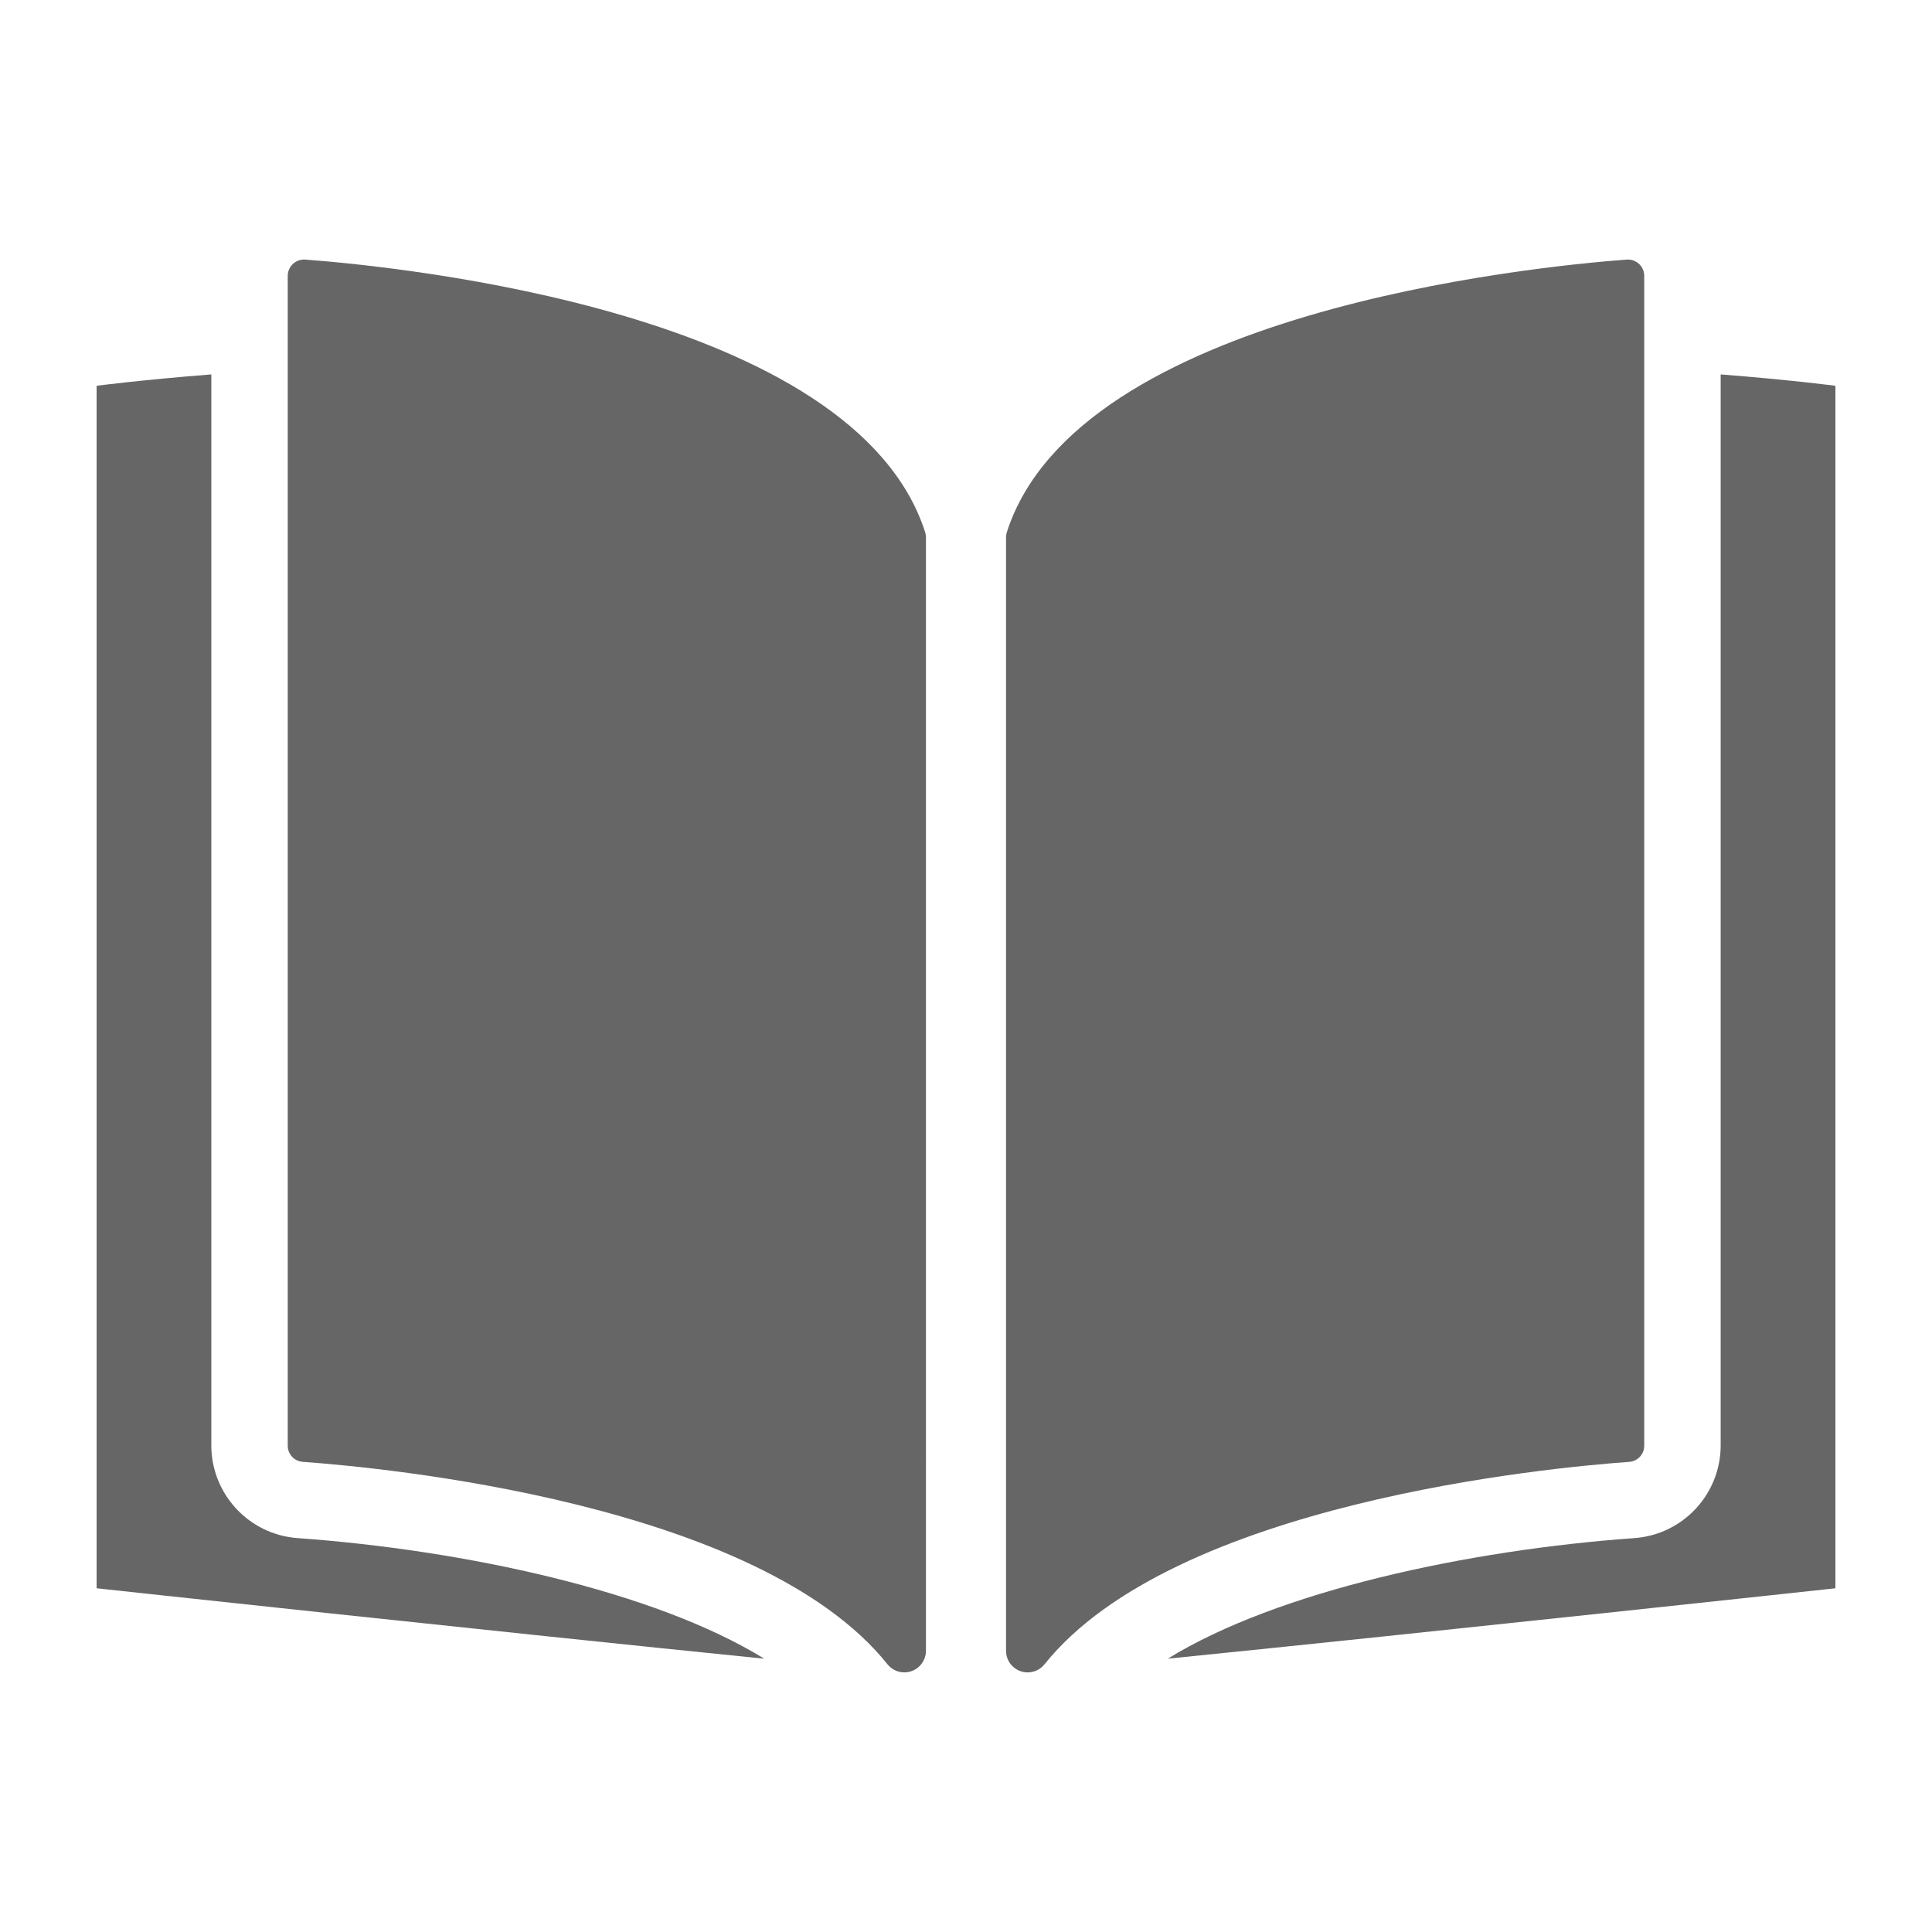 <?xml version="1.0" encoding="utf-8"?>
<!-- Generator: Adobe Illustrator 16.0.0, SVG Export Plug-In . SVG Version: 6.00 Build 0)  -->
<!DOCTYPE svg PUBLIC "-//W3C//DTD SVG 1.1//EN" "http://www.w3.org/Graphics/SVG/1.1/DTD/svg11.dtd">
<svg version="1.1" id="Layer_1" xmlns="http://www.w3.org/2000/svg" xmlns:xlink="http://www.w3.org/1999/xlink" x="0px" y="0px"
	 width="100px" height="100px" viewBox="0 0 100 100" enable-background="new 0 0 100 100" xml:space="preserve">
<title>education</title>
<path fill="#666666" d="M89.062,74.823c-0.007,2.513-1.944,4.597-4.449,4.788c-8.618,0.615-18.493,2.738-24.167,6.242
	C74.246,84.461,95,82.209,95,82.209V19.968c0,0-2.344-0.308-5.938-0.588V74.823z"/>
<path fill="#666666" d="M52.115,27.54c-0.028,0.091-0.043,0.187-0.043,0.283v57.616c-0.003,0.618,0.496,1.121,1.113,1.124
	c0.34,0.001,0.66-0.15,0.874-0.414c6.7-8.372,26.138-10.188,30.269-10.483c0.441-0.031,0.781-0.399,0.777-0.842V14.279
	c0.001-0.466-0.377-0.845-0.843-0.845c-0.021,0-0.043,0.001-0.065,0.002C79.266,13.806,55.789,16.151,52.115,27.54z"/>
<path fill="#666666" d="M15.389,79.611c-2.506-0.189-4.444-2.275-4.451-4.788V19.38C7.343,19.66,5,19.968,5,19.968v62.241
	c0,0,20.754,2.252,34.555,3.645C33.881,82.35,24.007,80.227,15.389,79.611z"/>
<path fill="#666666" d="M15.802,13.436c-0.465-0.035-0.871,0.313-0.906,0.778c-0.002,0.021-0.003,0.043-0.003,0.065v60.544
	c-0.003,0.442,0.337,0.81,0.778,0.842c4.131,0.296,23.569,2.111,30.269,10.483c0.389,0.479,1.094,0.553,1.573,0.164
	c0.263-0.214,0.416-0.535,0.414-0.874V27.823c0-0.096-0.015-0.192-0.043-0.283C44.211,16.151,20.734,13.806,15.802,13.436z"/>
</svg>

